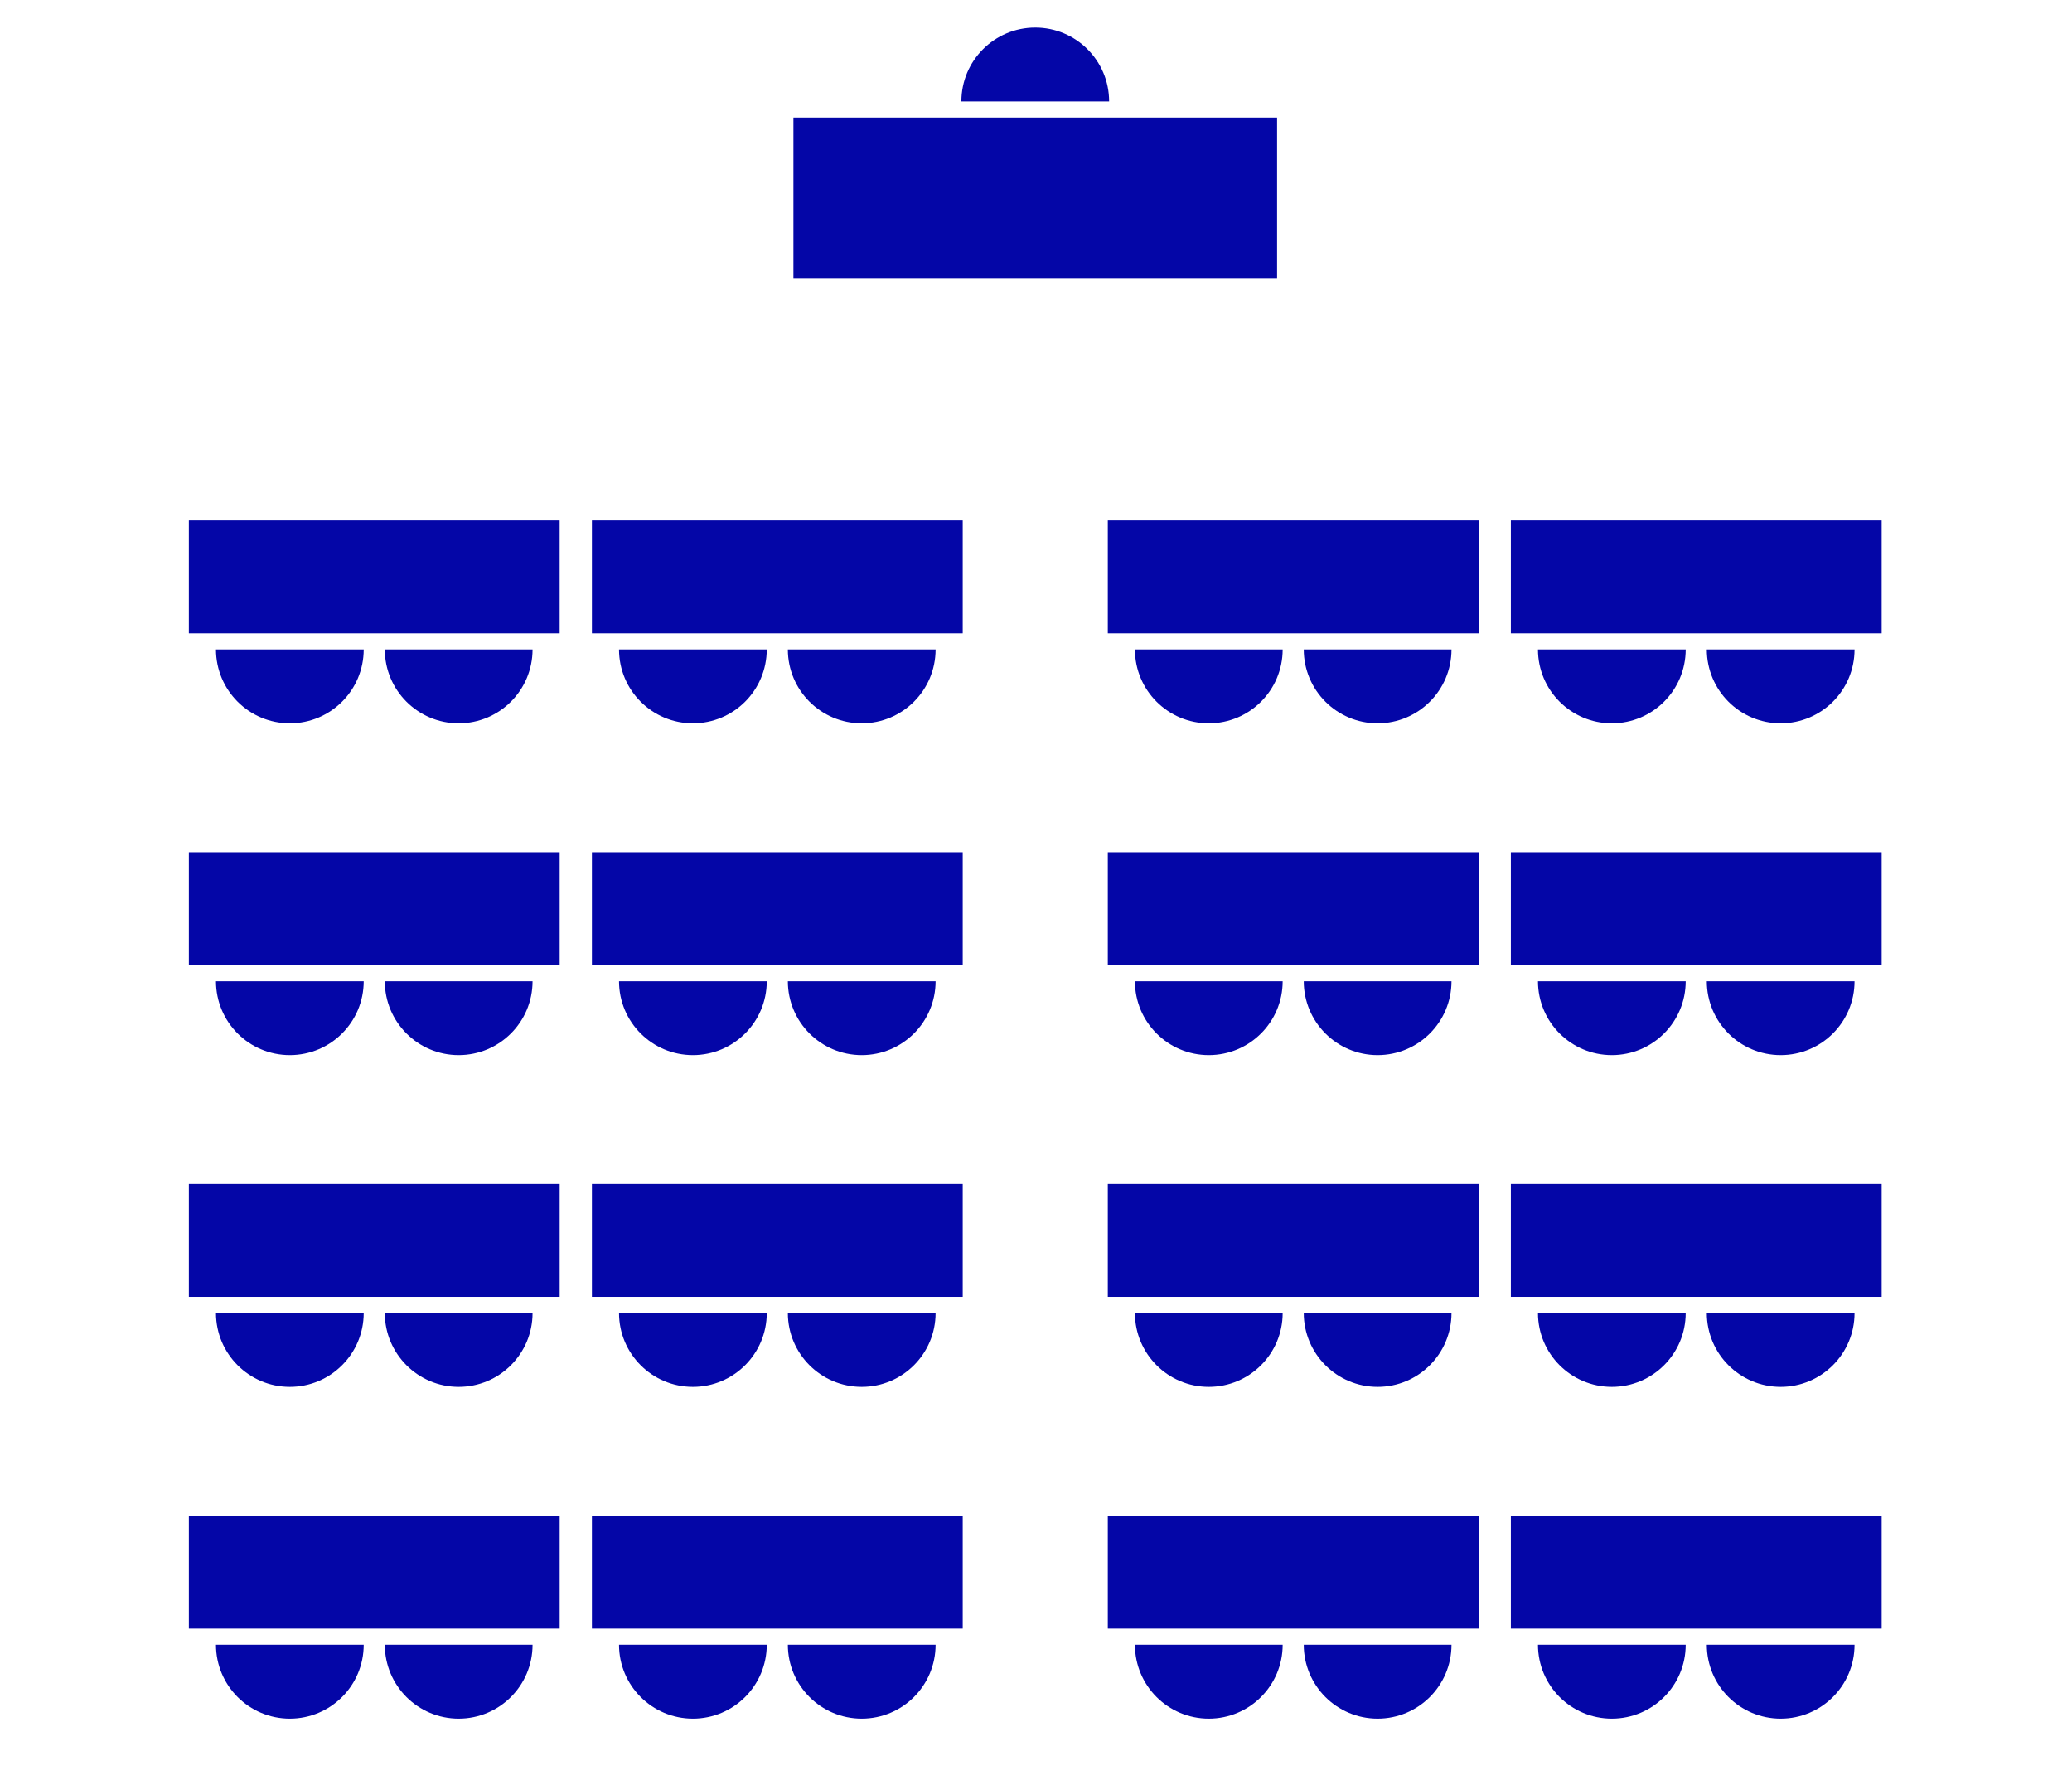 <svg width="206" height="177" viewBox="0 0 206 177" fill="none" xmlns="http://www.w3.org/2000/svg">
<path d="M95.582 10.084C95.582 10.084 98.87 10.084 102.926 10.084C106.982 10.084 110.27 10.084 110.27 10.084C110.27 6.028 106.982 2.74 102.926 2.74C98.87 2.74 95.582 6.028 95.582 10.084Z" fill="#0406A7"/>
<rect x="78.883" y="11.686" width="48.086" height="16.029" fill="#0406A7"/>
<rect x="18.776" y="51.758" width="36.866" height="11.22" fill="#0406A7"/>
<path d="M36.16 64.58C36.16 64.58 32.872 64.58 28.816 64.58C24.76 64.58 21.472 64.58 21.472 64.58C21.472 68.636 24.76 71.924 28.816 71.924C32.872 71.924 36.16 68.636 36.16 64.58Z" fill="#0406A7"/>
<path d="M52.947 64.58C52.947 64.58 49.658 64.58 45.602 64.58C41.547 64.58 38.258 64.58 38.258 64.58C38.258 68.636 41.547 71.924 45.602 71.924C49.658 71.924 52.947 68.636 52.947 64.58Z" fill="#0406A7"/>
<rect x="58.848" y="51.758" width="36.866" height="11.22" fill="#0406A7"/>
<path d="M76.231 64.58C76.231 64.58 72.944 64.58 68.888 64.58C64.832 64.58 61.544 64.58 61.544 64.58C61.544 68.636 64.832 71.924 68.888 71.924C72.944 71.924 76.231 68.636 76.231 64.58Z" fill="#0406A7"/>
<path d="M93.018 64.58C93.018 64.58 89.73 64.58 85.674 64.58C81.618 64.58 78.33 64.58 78.33 64.58C78.33 68.636 81.618 71.924 85.674 71.924C89.73 71.924 93.018 68.636 93.018 64.58Z" fill="#0406A7"/>
<rect x="18.777" y="84.747" width="36.866" height="11.22" fill="#0406A7"/>
<path d="M36.16 97.57C36.16 97.57 32.872 97.57 28.816 97.57C24.76 97.57 21.472 97.57 21.472 97.57C21.472 101.626 24.76 104.914 28.816 104.914C32.872 104.914 36.16 101.626 36.16 97.57Z" fill="#0406A7"/>
<path d="M52.947 97.57C52.947 97.57 49.658 97.57 45.602 97.57C41.547 97.57 38.258 97.57 38.258 97.57C38.258 101.626 41.547 104.914 45.602 104.914C49.658 104.914 52.947 101.626 52.947 97.57Z" fill="#0406A7"/>
<rect x="58.848" y="84.747" width="36.866" height="11.22" fill="#0406A7"/>
<path d="M76.232 97.57C76.232 97.57 72.944 97.57 68.888 97.57C64.832 97.57 61.544 97.57 61.544 97.57C61.544 101.626 64.832 104.914 68.888 104.914C72.944 104.914 76.232 101.626 76.232 97.57Z" fill="#0406A7"/>
<path d="M93.018 97.57C93.018 97.57 89.73 97.57 85.674 97.57C81.618 97.57 78.33 97.57 78.33 97.57C78.33 101.626 81.618 104.914 85.674 104.914C89.73 104.914 93.018 101.626 93.018 97.57Z" fill="#0406A7"/>
<rect x="18.777" y="117.737" width="36.866" height="11.22" fill="#0406A7"/>
<path d="M36.16 130.56C36.16 130.56 32.872 130.56 28.816 130.56C24.76 130.56 21.472 130.56 21.472 130.56C21.472 134.616 24.76 137.904 28.816 137.904C32.872 137.904 36.16 134.616 36.16 130.56Z" fill="#0406A7"/>
<path d="M52.947 130.56C52.947 130.56 49.658 130.56 45.602 130.56C41.547 130.56 38.258 130.56 38.258 130.56C38.258 134.616 41.547 137.904 45.602 137.904C49.658 137.904 52.947 134.616 52.947 130.56Z" fill="#0406A7"/>
<rect x="58.848" y="117.737" width="36.866" height="11.22" fill="#0406A7"/>
<path d="M76.232 130.56C76.232 130.56 72.944 130.56 68.888 130.56C64.832 130.56 61.544 130.56 61.544 130.56C61.544 134.616 64.832 137.904 68.888 137.904C72.944 137.904 76.232 134.616 76.232 130.56Z" fill="#0406A7"/>
<path d="M93.018 130.56C93.018 130.56 89.73 130.56 85.674 130.56C81.618 130.56 78.33 130.56 78.33 130.56C78.33 134.616 81.618 137.904 85.674 137.904C89.73 137.904 93.018 134.616 93.018 130.56Z" fill="#0406A7"/>
<rect x="18.777" y="150.726" width="36.866" height="11.22" fill="#0406A7"/>
<path d="M36.16 163.549C36.16 163.549 32.872 163.549 28.816 163.549C24.76 163.549 21.472 163.549 21.472 163.549C21.472 167.605 24.76 170.893 28.816 170.893C32.872 170.893 36.16 167.605 36.16 163.549Z" fill="#0406A7"/>
<path d="M52.947 163.549C52.947 163.549 49.658 163.549 45.602 163.549C41.547 163.549 38.258 163.549 38.258 163.549C38.258 167.605 41.547 170.893 45.602 170.893C49.658 170.893 52.947 167.605 52.947 163.549Z" fill="#0406A7"/>
<rect x="58.848" y="150.726" width="36.866" height="11.22" fill="#0406A7"/>
<path d="M76.232 163.549C76.232 163.549 72.944 163.549 68.888 163.549C64.832 163.549 61.544 163.549 61.544 163.549C61.544 167.605 64.832 170.893 68.888 170.893C72.944 170.893 76.232 167.605 76.232 163.549Z" fill="#0406A7"/>
<path d="M93.018 163.549C93.018 163.549 89.73 163.549 85.674 163.549C81.618 163.549 78.33 163.549 78.33 163.549C78.33 167.605 81.618 170.893 85.674 170.893C89.73 170.893 93.018 167.605 93.018 163.549Z" fill="#0406A7"/>
<rect x="110.139" y="51.758" width="36.866" height="11.22" fill="#0406A7"/>
<path d="M127.523 64.58C127.523 64.58 124.235 64.58 120.179 64.58C116.123 64.58 112.835 64.58 112.835 64.58C112.835 68.636 116.123 71.924 120.179 71.924C124.235 71.924 127.523 68.636 127.523 64.58Z" fill="#0406A7"/>
<path d="M144.309 64.58C144.309 64.58 141.021 64.58 136.965 64.58C132.909 64.58 129.621 64.58 129.621 64.58C129.621 68.636 132.909 71.924 136.965 71.924C141.021 71.924 144.309 68.636 144.309 64.58Z" fill="#0406A7"/>
<rect x="150.211" y="51.758" width="36.866" height="11.22" fill="#0406A7"/>
<path d="M167.594 64.58C167.594 64.58 164.306 64.58 160.25 64.58C156.194 64.58 152.906 64.58 152.906 64.58C152.906 68.636 156.194 71.924 160.25 71.924C164.306 71.924 167.594 68.636 167.594 64.58Z" fill="#0406A7"/>
<path d="M184.381 64.58C184.381 64.58 181.093 64.58 177.037 64.58C172.981 64.58 169.693 64.58 169.693 64.58C169.693 68.636 172.981 71.924 177.037 71.924C181.093 71.924 184.381 68.636 184.381 64.58Z" fill="#0406A7"/>
<rect x="110.139" y="84.747" width="36.866" height="11.22" fill="#0406A7"/>
<path d="M127.523 97.57C127.523 97.57 124.235 97.57 120.179 97.57C116.123 97.57 112.835 97.57 112.835 97.57C112.835 101.626 116.123 104.914 120.179 104.914C124.235 104.914 127.523 101.626 127.523 97.57Z" fill="#0406A7"/>
<path d="M144.309 97.57C144.309 97.57 141.021 97.57 136.965 97.57C132.909 97.57 129.621 97.57 129.621 97.57C129.621 101.626 132.909 104.914 136.965 104.914C141.021 104.914 144.309 101.626 144.309 97.57Z" fill="#0406A7"/>
<rect x="150.211" y="84.747" width="36.866" height="11.22" fill="#0406A7"/>
<path d="M167.594 97.57C167.594 97.57 164.306 97.57 160.25 97.57C156.194 97.57 152.906 97.57 152.906 97.57C152.906 101.626 156.194 104.914 160.25 104.914C164.306 104.914 167.594 101.626 167.594 97.57Z" fill="#0406A7"/>
<path d="M184.381 97.57C184.381 97.57 181.093 97.57 177.037 97.57C172.981 97.57 169.693 97.57 169.693 97.57C169.693 101.626 172.981 104.914 177.037 104.914C181.093 104.914 184.381 101.626 184.381 97.57Z" fill="#0406A7"/>
<rect x="110.139" y="117.737" width="36.866" height="11.22" fill="#0406A7"/>
<path d="M127.523 130.56C127.523 130.56 124.235 130.56 120.179 130.56C116.123 130.56 112.835 130.56 112.835 130.56C112.835 134.616 116.123 137.904 120.179 137.904C124.235 137.904 127.523 134.616 127.523 130.56Z" fill="#0406A7"/>
<path d="M144.309 130.56C144.309 130.56 141.021 130.56 136.965 130.56C132.909 130.56 129.621 130.56 129.621 130.56C129.621 134.616 132.909 137.904 136.965 137.904C141.021 137.904 144.309 134.616 144.309 130.56Z" fill="#0406A7"/>
<rect x="150.211" y="117.737" width="36.866" height="11.22" fill="#0406A7"/>
<path d="M167.594 130.56C167.594 130.56 164.306 130.56 160.25 130.56C156.194 130.56 152.906 130.56 152.906 130.56C152.906 134.616 156.194 137.904 160.25 137.904C164.306 137.904 167.594 134.616 167.594 130.56Z" fill="#0406A7"/>
<path d="M184.381 130.56C184.381 130.56 181.093 130.56 177.037 130.56C172.981 130.56 169.693 130.56 169.693 130.56C169.693 134.616 172.981 137.904 177.037 137.904C181.093 137.904 184.381 134.616 184.381 130.56Z" fill="#0406A7"/>
<rect x="110.139" y="150.726" width="36.866" height="11.22" fill="#0406A7"/>
<path d="M127.523 163.549C127.523 163.549 124.235 163.549 120.179 163.549C116.123 163.549 112.835 163.549 112.835 163.549C112.835 167.605 116.123 170.893 120.179 170.893C124.235 170.893 127.523 167.605 127.523 163.549Z" fill="#0406A7"/>
<path d="M144.309 163.549C144.309 163.549 141.021 163.549 136.965 163.549C132.909 163.549 129.621 163.549 129.621 163.549C129.621 167.605 132.909 170.893 136.965 170.893C141.021 170.893 144.309 167.605 144.309 163.549Z" fill="#0406A7"/>
<rect x="150.211" y="150.726" width="36.866" height="11.22" fill="#0406A7"/>
<path d="M167.594 163.549C167.594 163.549 164.306 163.549 160.25 163.549C156.194 163.549 152.906 163.549 152.906 163.549C152.906 167.605 156.194 170.893 160.25 170.893C164.306 170.893 167.594 167.605 167.594 163.549Z" fill="#0406A7"/>
<path d="M184.381 163.549C184.381 163.549 181.093 163.549 177.037 163.549C172.981 163.549 169.693 163.549 169.693 163.549C169.693 167.605 172.981 170.893 177.037 170.893C181.093 170.893 184.381 167.605 184.381 163.549Z" fill="#0406A7"/>
</svg>
